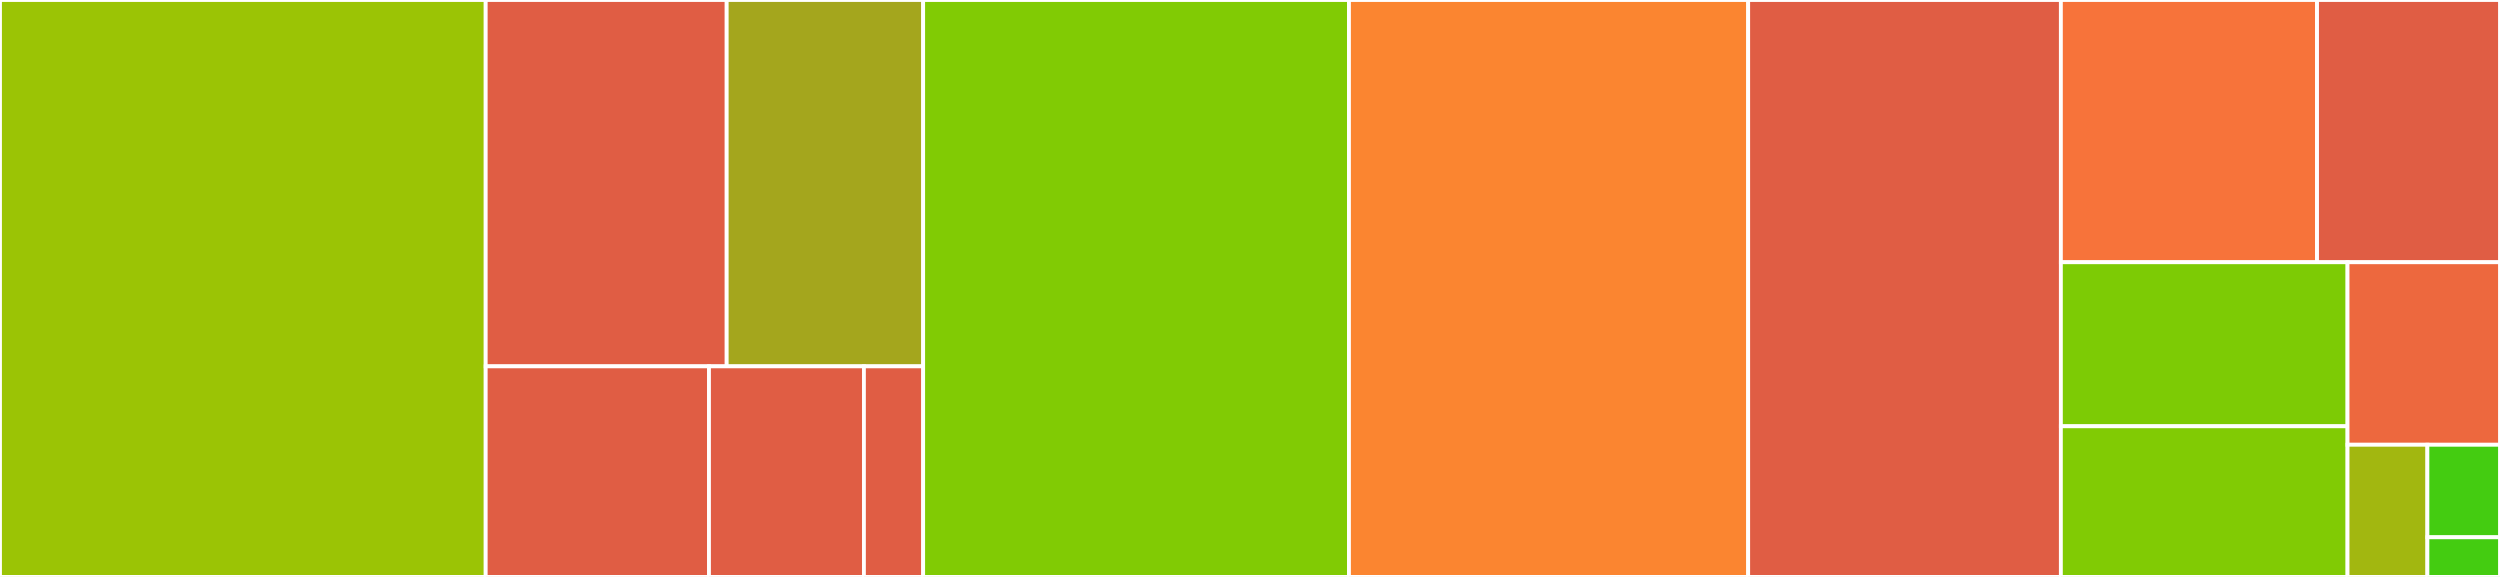 <svg baseProfile="full" width="650" height="150" viewBox="0 0 650 150" version="1.1"
xmlns="http://www.w3.org/2000/svg" xmlns:ev="http://www.w3.org/2001/xml-events"
xmlns:xlink="http://www.w3.org/1999/xlink">

<rect x="0" y="0" width="650" height="150" fill="#333333" stroke="none"/>

<style>rect.s{mask:url(#mask);}</style>
<defs>
  <pattern id="white" width="4" height="4" patternUnits="userSpaceOnUse" patternTransform="rotate(45)">
    <rect width="2" height="2" transform="translate(0,0)" fill="white"></rect>
  </pattern>
  <mask id="mask">
    <rect x="0" y="0" width="100%" height="100%" fill="url(#white)"></rect>
  </mask>
</defs>

<rect x="0" y="0" width="126.281" height="150.0" fill="#9bc405" stroke="white" stroke-width="1" class=" tooltipped" data-content="game.jl"><title>game.jl</title></rect>
<rect x="126.281" y="0" width="62.659" height="95.247" fill="#e05d44" stroke="white" stroke-width="1" class=" tooltipped" data-content="terminal/config_game.jl"><title>terminal/config_game.jl</title></rect>
<rect x="188.939" y="0" width="51.08" height="95.247" fill="#a4a61d" stroke="white" stroke-width="1" class=" tooltipped" data-content="terminal/human_player_options.jl"><title>terminal/human_player_options.jl</title></rect>
<rect x="126.281" y="95.247" width="58.054" height="54.753" fill="#e05d44" stroke="white" stroke-width="1" class=" tooltipped" data-content="terminal/ui.jl"><title>terminal/ui.jl</title></rect>
<rect x="184.335" y="95.247" width="40.283" height="54.753" fill="#e05d44" stroke="white" stroke-width="1" class=" tooltipped" data-content="terminal/ascii_card.jl"><title>terminal/ascii_card.jl</title></rect>
<rect x="224.618" y="95.247" width="15.402" height="54.753" fill="#e05d44" stroke="white" stroke-width="1" class=" tooltipped" data-content="terminal/ascii_player.jl"><title>terminal/ascii_player.jl</title></rect>
<rect x="240.02" y="0" width="110.712" height="150.0" fill="#81cb04" stroke="white" stroke-width="1" class=" tooltipped" data-content="table.jl"><title>table.jl</title></rect>
<rect x="350.732" y="0" width="103.792" height="150.0" fill="#fb8530" stroke="white" stroke-width="1" class=" tooltipped" data-content="transactions.jl"><title>transactions.jl</title></rect>
<rect x="454.524" y="0" width="81.304" height="150.0" fill="#e05d44" stroke="white" stroke-width="1" class=" tooltipped" data-content="player_options.jl"><title>player_options.jl</title></rect>
<rect x="535.828" y="0" width="66.6" height="68.182" fill="#f7733a" stroke="white" stroke-width="1" class=" tooltipped" data-content="player_actions.jl"><title>player_actions.jl</title></rect>
<rect x="602.428" y="0" width="47.572" height="68.182" fill="#e05d44" stroke="white" stroke-width="1" class=" tooltipped" data-content="chips.jl"><title>chips.jl</title></rect>
<rect x="535.828" y="68.182" width="74.529" height="42.65" fill="#7dcb05" stroke="white" stroke-width="1" class=" tooltipped" data-content="recreate.jl"><title>recreate.jl</title></rect>
<rect x="535.828" y="110.832" width="74.529" height="39.168" fill="#81cb04" stroke="white" stroke-width="1" class=" tooltipped" data-content="player_type.jl"><title>player_type.jl</title></rect>
<rect x="610.357" y="68.182" width="39.643" height="47.455" fill="#ed683e" stroke="white" stroke-width="1" class=" tooltipped" data-content="players.jl"><title>players.jl</title></rect>
<rect x="610.357" y="115.636" width="20.765" height="34.364" fill="#a2b710" stroke="white" stroke-width="1" class=" tooltipped" data-content="custom_logger.jl"><title>custom_logger.jl</title></rect>
<rect x="631.122" y="115.636" width="18.878" height="24.055" fill="#4c1" stroke="white" stroke-width="1" class=" tooltipped" data-content="TexasHoldem.jl"><title>TexasHoldem.jl</title></rect>
<rect x="631.122" y="139.691" width="18.878" height="10.309" fill="#4c1" stroke="white" stroke-width="1" class=" tooltipped" data-content="goto_player_option.jl"><title>goto_player_option.jl</title></rect>
</svg>